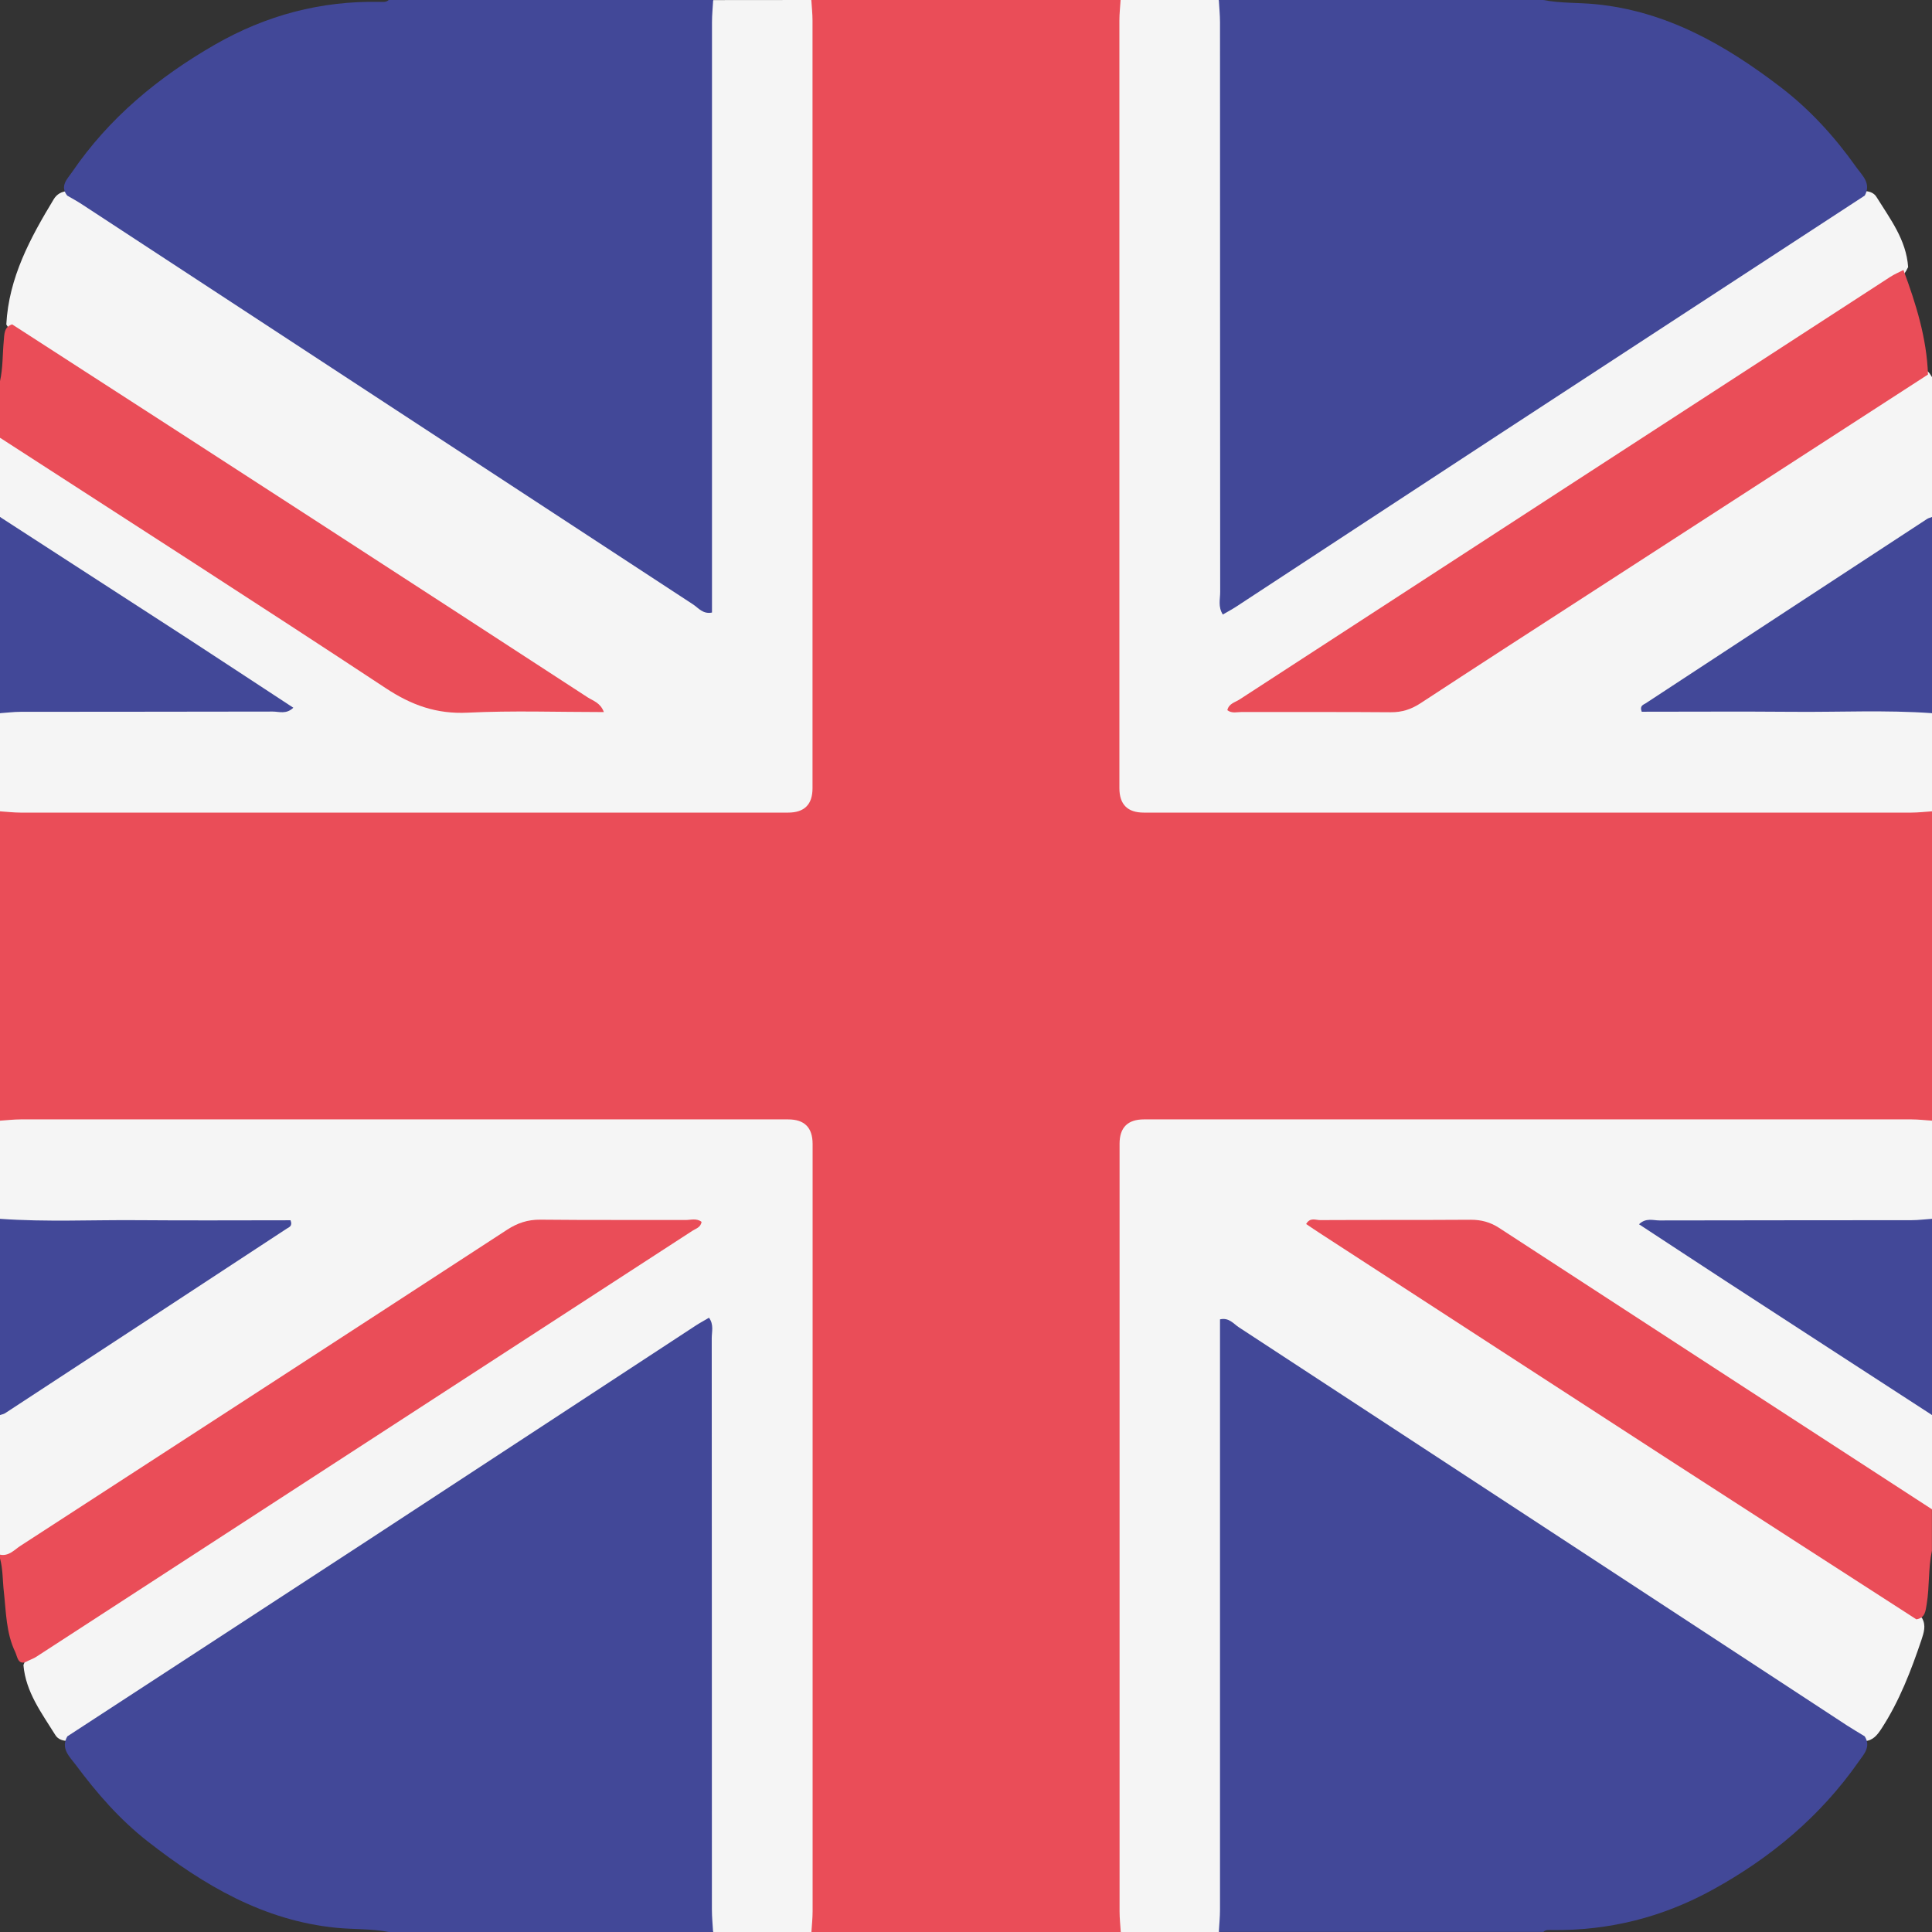<?xml version="1.0" encoding="UTF-8"?>
<svg id="Capa_2" data-name="Capa 2" xmlns="http://www.w3.org/2000/svg" viewBox="0 0 226.77 226.77">
  <rect x="0" y="0" width="226.77" height="226.77" fill="#333333" stroke="none"/>
  <defs>
    <style>
      .cls-1 {
        fill: #f5f5f5;
      }

      .cls-2 {
        fill: #424898;
      }

      .cls-3 {
        fill: #ea4d58;
      }
    </style>
  </defs>
  <g id="Capa_1-2" data-name="Capa 1">
    <g>
      <path class="cls-3" d="M95.23,0h36.32c.77,.6,.97,1.43,1.02,2.35,.06,1.25,.06,2.51,.06,3.76,0,27.59,0,55.19,0,82.78,0,4.98,.28,5.25,5.26,5.26,28.04,0,56.08-.01,84.11,.03,1.64,0,3.45-.46,4.78,1.05v36.32c-.6,.77-1.43,.97-2.35,1.02-1.25,.06-2.51,.06-3.76,.06-27.6,0-55.19,0-82.79,0-4.98,0-5.25,.28-5.26,5.26,0,28.04,.01,56.08-.03,84.11,0,1.64,.46,3.45-1.05,4.78h-36.32c-.77-.6-.97-1.43-1.02-2.35-.06-1.25-.06-2.51-.06-3.76,0-27.59,0-55.19,0-82.78,0-4.98-.28-5.25-5.26-5.26-28.04,0-56.08,.01-84.11-.03-1.64,0-3.45,.46-4.78-1.05v-36.32c.6-.77,1.43-.97,2.35-1.02,1.25-.06,2.51-.06,3.76-.06,27.6,0,55.19,0,82.79,0,4.98,0,5.25-.28,5.26-5.26,0-28.04-.01-56.08,.03-84.11,0-1.64-.46-3.45,1.05-4.78Z"/>
      <path class="cls-1" d="M95.23,0c.05,.81,.14,1.61,.14,2.42,0,30.03,0,60.07,0,90.1q0,2.86-2.86,2.86c-30.03,0-60.07,0-90.1,0-.81,0-1.61-.1-2.42-.15v-11.52c.89-1.18,2.2-1.04,3.44-1.04,8.33-.02,16.65,0,24.98-.02,.8,0,1.62,.12,2.58-.2-.35-.81-1.08-1.12-1.71-1.52-9.1-5.87-18.1-11.88-27.19-17.76C1.1,62.53,.61,61.59,0,60.68v-9.3c1.2-.86,2.11,0,3.01,.58,5.1,3.25,10.17,6.55,15.23,9.87,9.99,6.55,20.1,12.94,30.04,19.57,.92,.61,1.86,1.22,3.03,1.24,5.45,.09,10.9,.02,16.82,.04-4.59-3.34-9.06-6.02-13.42-8.85-7.79-5.06-15.57-10.15-23.39-15.18-9.43-6.06-18.78-12.27-28.23-18.29-.94-.6-1.8-1.27-2.35-2.28,.29-5.49,2.81-10.14,5.57-14.7,.36-.6,.94-.92,1.66-.95,1.17-.01,2.11,.56,3.04,1.17,13.81,9.07,27.65,18.11,41.46,27.18,9,5.91,18.04,11.78,27.02,17.73,.31,.2,.61,.42,.94,.59,1.64,.84,2.1,.59,2.22-1.22,.05-.74,.02-1.48,.02-2.21,0-20.52,0-41.03,.02-61.55,0-1.43-.36-3.01,1.04-4.11C87.55,0,91.39,0,95.23,0Z"/>
      <path class="cls-1" d="M131.55,226.77c-.05-.81-.14-1.61-.14-2.42,0-30.03,0-60.07,0-90.1q0-2.86,2.86-2.86c30.03,0,60.07,0,90.1,0,.81,0,1.61,.1,2.42,.15v11.52c-.89,1.18-2.2,1.04-3.44,1.04-8.4,.02-16.79,0-25.19,.03-.77,0-1.6-.26-2.46,.39,4.43,2.93,8.7,5.9,13.11,8.68,5.3,3.34,10.38,6.99,15.73,10.24,1.07,.65,1.64,1.65,2.25,2.66v11.07c-1.13,.69-1.96-.07-2.81-.62-8.74-5.63-17.44-11.29-26.16-16.95-7.42-4.81-14.81-9.67-22.27-14.42-1.03-.65-2.08-1.06-3.31-1.06-5.23-.02-10.47,0-16.29-.01,3.37,2.28,6.35,4.19,9.32,6.09,7.69,4.93,15.32,9.96,22.99,14.93,11.32,7.32,22.64,14.66,33.94,22.03,1.24,.81,2.41,1.68,3.41,2.78,.49,.87,.19,1.72-.08,2.55-1.22,3.61-2.58,7.16-4.67,10.38-.5,.77-1.01,1.44-2.01,1.5-1.14-.07-2.11-.55-3.05-1.17-9.97-6.58-19.97-13.11-29.96-19.67-12.95-8.5-25.93-16.94-38.86-25.47-.65-.43-1.32-1.21-2.17-.83-1.01,.46-.66,1.55-.66,2.38-.02,20.88,0,41.75-.04,62.63,0,1.56,.48,3.3-1.03,4.55h-11.52Z"/>
      <path class="cls-1" d="M0,131.54c.81-.05,1.61-.15,2.42-.15,30.03,0,60.07,0,90.1,0q2.85,0,2.86,2.86c0,30.03,0,60.07,0,90.1,0,.81-.09,1.61-.14,2.42h-11.52c-1.33-1.03-1.04-2.52-1.04-3.88-.03-13.64-.01-27.29-.02-40.93,0-7.3,.01-14.6-.02-21.9,0-.92,.42-2.13-.55-2.66-1.05-.58-1.92,.43-2.75,.98-11,7.3-22.07,14.48-33.11,21.72-11.71,7.68-23.42,15.38-35.16,23.02-.93,.61-1.88,1.17-3.03,1.22-.62,.02-1.23-.17-1.54-.68-1.6-2.58-3.48-5.04-3.75-8.22,.5-1.4,1.59-2.25,2.79-3.02,15.87-10.34,31.76-20.64,47.66-30.94,8.72-5.64,17.42-11.32,26.32-17.12-.68-.35-1.24-.25-1.77-.25-4.57,0-9.15,0-13.72-.01-1.38,0-2.59,.34-3.75,1.09-11.39,7.36-22.75,14.76-34.13,22.15-7.6,4.94-15.2,9.89-22.83,14.78-1.01,.65-2.07,1.65-3.33,.37v-16.39c.64-1.29,1.63-2.16,2.85-2.96,8.93-5.85,17.84-11.75,26.81-17.53,.48-.31,1.04-.55,1.29-1.18-.72-.55-1.56-.29-2.32-.29-8.4-.03-16.8,0-25.2-.03-1.24,0-2.55,.14-3.44-1.04C0,139.22,0,135.38,0,131.54Z"/>
      <path class="cls-1" d="M226.77,95.23c-.81,.05-1.61,.15-2.42,.15-30.03,0-60.07,0-90.1,0q-2.85,0-2.86-2.86c0-30.03,0-60.07,0-90.1,0-.81,.09-1.61,.14-2.42,3.84,0,7.68,0,11.52,0,1.33,1.03,1.04,2.52,1.04,3.88,.03,13.56,.01,27.13,.02,40.69,0,7.45-.01,14.89,.02,22.34,0,.91-.42,2.12,.62,2.62,.99,.48,1.76-.52,2.52-1.03,10.57-7,21.2-13.9,31.8-20.85,12.14-7.96,24.27-15.94,36.43-23.87,.99-.65,1.97-1.29,3.21-1.35,.62-.02,1.23,.17,1.54,.68,1.6,2.58,3.5,5.03,3.72,8.24-1.13,2.36-3.46,3.34-5.47,4.64-10.71,6.92-21.38,13.9-32.09,20.82-13,8.4-25.94,16.9-38.97,25.25-.25,.16-.51,.3-.74,.61,5.43-.02,10.8,0,16.18-.02,1.31,0,2.42-.46,3.5-1.17,9.07-5.93,18.17-11.81,27.26-17.7,10.02-6.49,20-13.05,30.07-19.46,.74-.47,1.45-1.05,2.43-.79,.33,.15,.45,.48,.64,.75v16.39c-.88,2.04-2.76,2.97-4.48,4.09-8.77,5.69-17.51,11.43-26.23,17.2-.13,.09-.2,.21-.22,.41,.7,.52,1.53,.27,2.3,.27,8.4,.03,16.79,0,25.19,.03,1.24,0,2.55-.14,3.44,1.04v11.52Z"/>
      <path class="cls-2" d="M218.87,22.96c-14.31,9.35-28.63,18.68-42.94,28.04-10.3,6.74-20.58,13.49-30.88,20.24-.48,.31-.99,.58-1.52,.89-.58-.9-.31-1.8-.31-2.65-.02-22.28-.01-44.56-.02-66.84,0-.88-.09-1.76-.14-2.64,12.7,0,25.39,0,38.09,0,2.02,.4,4.08,.29,6.11,.49,8.32,.81,15.22,4.76,21.68,9.69,3.49,2.66,6.41,5.87,8.94,9.44,.69,.97,1.8,1.9,.99,3.35Z"/>
      <path class="cls-2" d="M143.06,226.77c.05-.88,.14-1.76,.14-2.64,0-22.28,0-44.56,0-66.84v-2.43c1.06-.24,1.58,.52,2.21,.93,23.8,15.57,47.6,31.16,71.39,46.74,.68,.44,1.38,.85,2.07,1.27,.78,1.24-.12,2.13-.72,2.99-4.48,6.4-10.29,11.26-17.13,15.02-5.89,3.24-12.14,4.81-18.83,4.73-.36,0-.74-.07-1.04,.22h-38.09Z"/>
      <path class="cls-2" d="M83.71,0c-.05,.88-.14,1.76-.14,2.64,0,22.28,0,44.56,0,66.83,0,.8,0,1.6,0,2.43-1.07,.21-1.59-.54-2.21-.95C57.43,55.3,33.52,39.63,9.6,23.97c-.55-.36-1.14-.68-1.71-1.01-.9-1.13,.02-1.96,.56-2.75,4.35-6.38,10.14-11.16,16.79-14.98C31.24,1.79,37.66,.08,44.58,.22c.36,0,.74,.07,1.04-.22C58.32,0,71.01,0,83.71,0Z"/>
      <path class="cls-2" d="M7.9,203.81c11.72-7.65,23.45-15.28,35.17-22.94,12.89-8.43,25.76-16.88,38.64-25.31,.48-.31,.99-.58,1.51-.89,.59,.81,.32,1.64,.32,2.41,.02,22.35,.01,44.7,.02,67.05,0,.88,.09,1.76,.14,2.64H45.62c-2.02-.4-4.07-.29-6.11-.49-8.56-.84-15.58-4.99-22.17-10.14-3.29-2.57-5.98-5.67-8.45-8.99-.71-.95-1.8-1.9-.99-3.34Z"/>
      <path class="cls-3" d="M0,182.48c1.02,.21,1.65-.54,2.36-1.01,19.06-12.36,38.12-24.72,57.15-37.12,1.23-.8,2.43-1.2,3.9-1.19,5.68,.06,11.37,.02,17.05,.04,.62,0,1.31-.24,1.89,.22-.11,.65-.66,.78-1.07,1.04-25.67,16.67-51.34,33.34-77.01,50-.3,.2-.65,.32-.98,.48-1.19,.69-1.24-.49-1.5-1.03-1.08-2.23-1.07-4.7-1.34-7.1-.15-1.3-.1-2.62-.45-3.9v-.44Z"/>
      <path class="cls-3" d="M224.95,190.08c-9.6-6.19-19.21-12.38-28.8-18.58-13.68-8.86-27.34-17.74-41.01-26.61-.61-.39-1.21-.8-1.83-1.22,.46-.81,1.12-.46,1.62-.46,5.9-.03,11.81,0,17.71-.04,1.23,0,2.28,.28,3.31,.95,16.93,11.03,33.87,22.03,50.81,33.03v4.87c-.44,2.06-.27,4.18-.61,6.25-.14,.81-.16,1.63-1.21,1.8Z"/>
      <path class="cls-3" d="M1.42,38.07c11.83,7.64,23.66,15.28,35.47,22.94,10.71,6.94,21.41,13.89,32.1,20.85,.64,.41,1.48,.62,1.89,1.72-5.42,0-10.71-.19-15.98,.07-3.66,.18-6.6-.88-9.63-2.88C30.25,70.86,15.1,61.15,0,51.38c0-2.21,0-4.43,0-6.64,.35-1.55,.29-3.14,.44-4.71,.08-.79,0-1.63,.99-1.96Z"/>
      <path class="cls-2" d="M0,60.68c7.28,4.71,14.56,9.42,21.84,14.14,4.18,2.72,8.34,5.47,12.59,8.25-.83,.8-1.67,.45-2.41,.45-9.87,.03-19.74,.01-29.61,.03-.8,0-1.61,.11-2.41,.16C0,76.03,0,68.36,0,60.68Z"/>
      <path class="cls-2" d="M0,143.06c5.44,.39,10.89,.11,16.33,.16,5.94,.05,11.89,.01,17.77,.01,.28,.69-.19,.82-.44,.98-11.01,7.23-22.03,14.45-33.05,21.66-.18,.12-.4,.15-.61,.22,0-7.68,0-15.35,0-23.03Z"/>
      <path class="cls-2" d="M226.77,83.71c-5.44-.39-10.88-.11-16.32-.16-5.94-.05-11.88-.01-17.75-.01-.28-.71,.2-.82,.45-.98,11-7.22,22.01-14.43,33.03-21.64,.18-.12,.4-.16,.6-.24v23.03Z"/>
      <path class="cls-2" d="M226.77,166.09c-8.07-5.24-16.15-10.47-24.21-15.72-3.38-2.2-6.74-4.42-10.18-6.67,.81-.79,1.66-.45,2.4-.45,9.86-.03,19.73-.01,29.59-.03,.8,0,1.6-.11,2.41-.16v23.03Z"/>
      <path class="cls-3" d="M223.42,31.69c1.47,3.97,2.73,7.99,2.88,12.27-13.36,8.65-26.73,17.29-40.09,25.94-6.5,4.2-13,8.4-19.47,12.64-1.1,.72-2.18,1.07-3.5,1.06-5.83-.05-11.65-.01-17.48-.03-.55,0-1.16,.2-1.7-.21,.17-.78,.91-.92,1.42-1.25,25.46-16.55,50.92-33.09,76.39-49.61,.49-.32,1.03-.54,1.55-.81Z"/>
    </g>
  </g>
</svg>